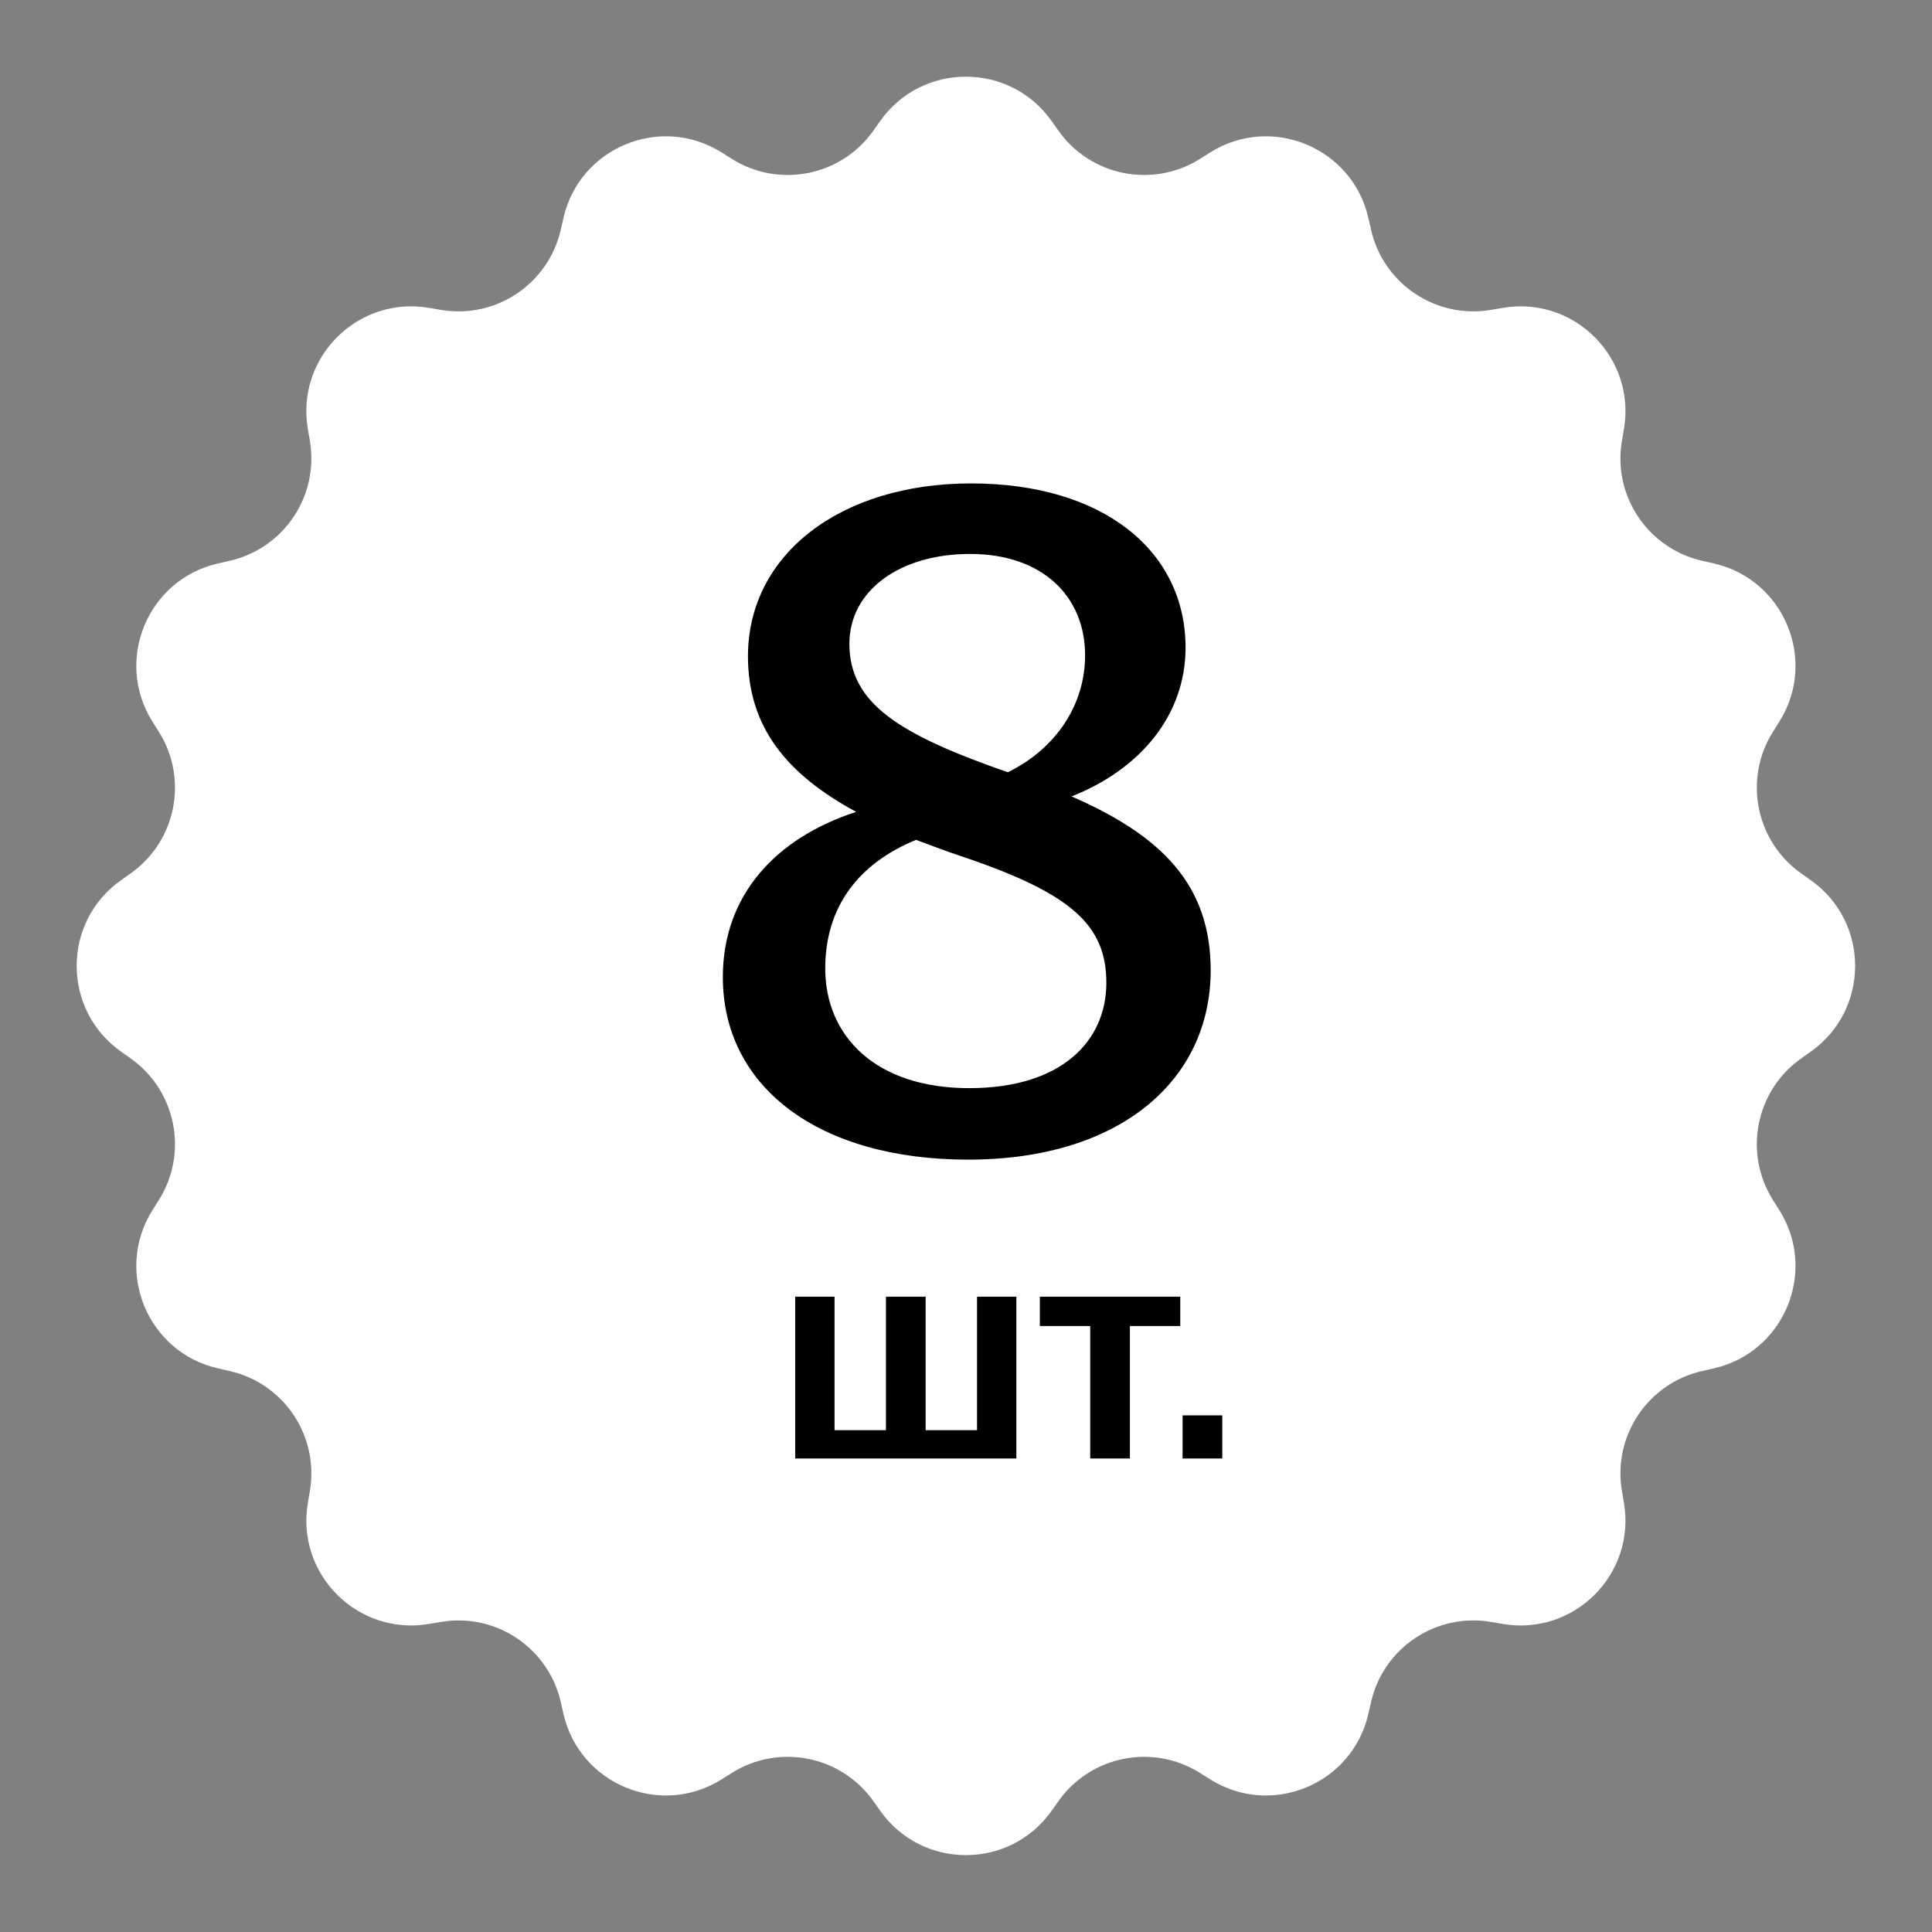 <?xml version="1.0" encoding="UTF-8"?> <svg xmlns="http://www.w3.org/2000/svg" width="140" height="140" viewBox="0 0 140 140" fill="none"><rect x="0" y="0" width="140" height="140" fill="#808080" stroke="none"/><path d="M63.784 8.768C66.816 4.486 73.17 4.486 76.202 8.768L76.698 9.468C79.034 12.767 83.54 13.663 86.96 11.51L87.687 11.052C92.126 8.257 97.997 10.688 99.159 15.804L99.35 16.641C100.245 20.582 104.066 23.135 108.05 22.454L108.896 22.31C114.067 21.426 118.56 25.919 117.676 31.091L117.532 31.937C116.851 35.92 119.404 39.741 123.345 40.637L124.182 40.827C129.298 41.99 131.729 47.86 128.934 52.299L128.477 53.026C126.323 56.446 127.22 60.953 130.518 63.288L131.218 63.784C135.5 66.816 135.5 73.17 131.218 76.202L130.518 76.698C127.22 79.034 126.323 83.54 128.477 86.96L128.934 87.687C131.729 92.126 129.298 97.997 124.182 99.159L123.345 99.35C119.404 100.245 116.851 104.066 117.532 108.05L117.676 108.896C118.56 114.067 114.067 118.56 108.896 117.676L108.05 117.532C104.066 116.851 100.245 119.404 99.35 123.345L99.159 124.182C97.997 129.298 92.126 131.729 87.687 128.934L86.96 128.477C83.54 126.323 79.034 127.22 76.698 130.518L76.202 131.218C73.17 135.5 66.816 135.5 63.784 131.218L63.288 130.518C60.953 127.22 56.446 126.323 53.026 128.477L52.299 128.934C47.86 131.729 41.99 129.298 40.827 124.182L40.637 123.345C39.741 119.404 35.92 116.851 31.937 117.532L31.091 117.676C25.919 118.56 21.426 114.067 22.31 108.896L22.454 108.05C23.135 104.066 20.582 100.245 16.641 99.35L15.804 99.159C10.688 97.997 8.257 92.126 11.052 87.687L11.51 86.96C13.663 83.54 12.767 79.034 9.468 76.698L8.768 76.202C4.486 73.17 4.486 66.816 8.768 63.784L9.468 63.288C12.767 60.953 13.663 56.446 11.51 53.026L11.052 52.299C8.257 47.86 10.688 41.99 15.804 40.827L16.641 40.637C20.582 39.741 23.135 35.92 22.454 31.937L22.31 31.091C21.426 25.919 25.919 21.426 31.091 22.31L31.937 22.454C35.92 23.135 39.741 20.582 40.637 16.641L40.827 15.804C41.99 10.688 47.86 8.257 52.299 11.052L53.026 11.51C56.446 13.663 60.953 12.767 63.288 9.468L63.784 8.768Z" fill="white"></path><path d="M70.16 84.031C59.24 84.031 52.38 78.711 52.38 70.801C52.38 64.851 56.23 60.721 62.04 58.831C57 56.101 54.2 52.671 54.2 47.561C54.2 40.211 60.85 35.031 70.37 35.031C79.96 35.031 85.91 39.931 85.91 46.931C85.91 51.831 82.62 55.751 77.65 57.711C84.23 60.581 87.73 64.151 87.73 70.311C87.73 78.291 81.15 84.031 70.16 84.031ZM59.8 70.171C59.8 75.071 63.44 78.851 70.23 78.851C76.95 78.851 80.17 75.421 80.17 71.221C80.17 67.091 77.72 64.781 69.88 62.121C68.62 61.701 67.5 61.281 66.38 60.861C62.25 62.541 59.8 65.691 59.8 70.171ZM61.55 46.651C61.55 50.991 65.19 53.231 73.03 55.961C76.6 54.211 78.63 50.991 78.63 47.491C78.63 43.221 75.55 40.141 70.3 40.141C65.19 40.141 61.55 42.801 61.55 46.651Z" fill="black"></path><path d="M57.624 105.688V93.963H60.474V103.637H64.199V93.963H67.074V103.637H70.799V93.963H73.649V105.688H57.624ZM79.001 105.688V96.088H75.351V93.963H85.526V96.088H81.876V105.688H79.001ZM85.695 105.688V102.562H88.57V105.688H85.695Z" fill="black"></path></svg> 